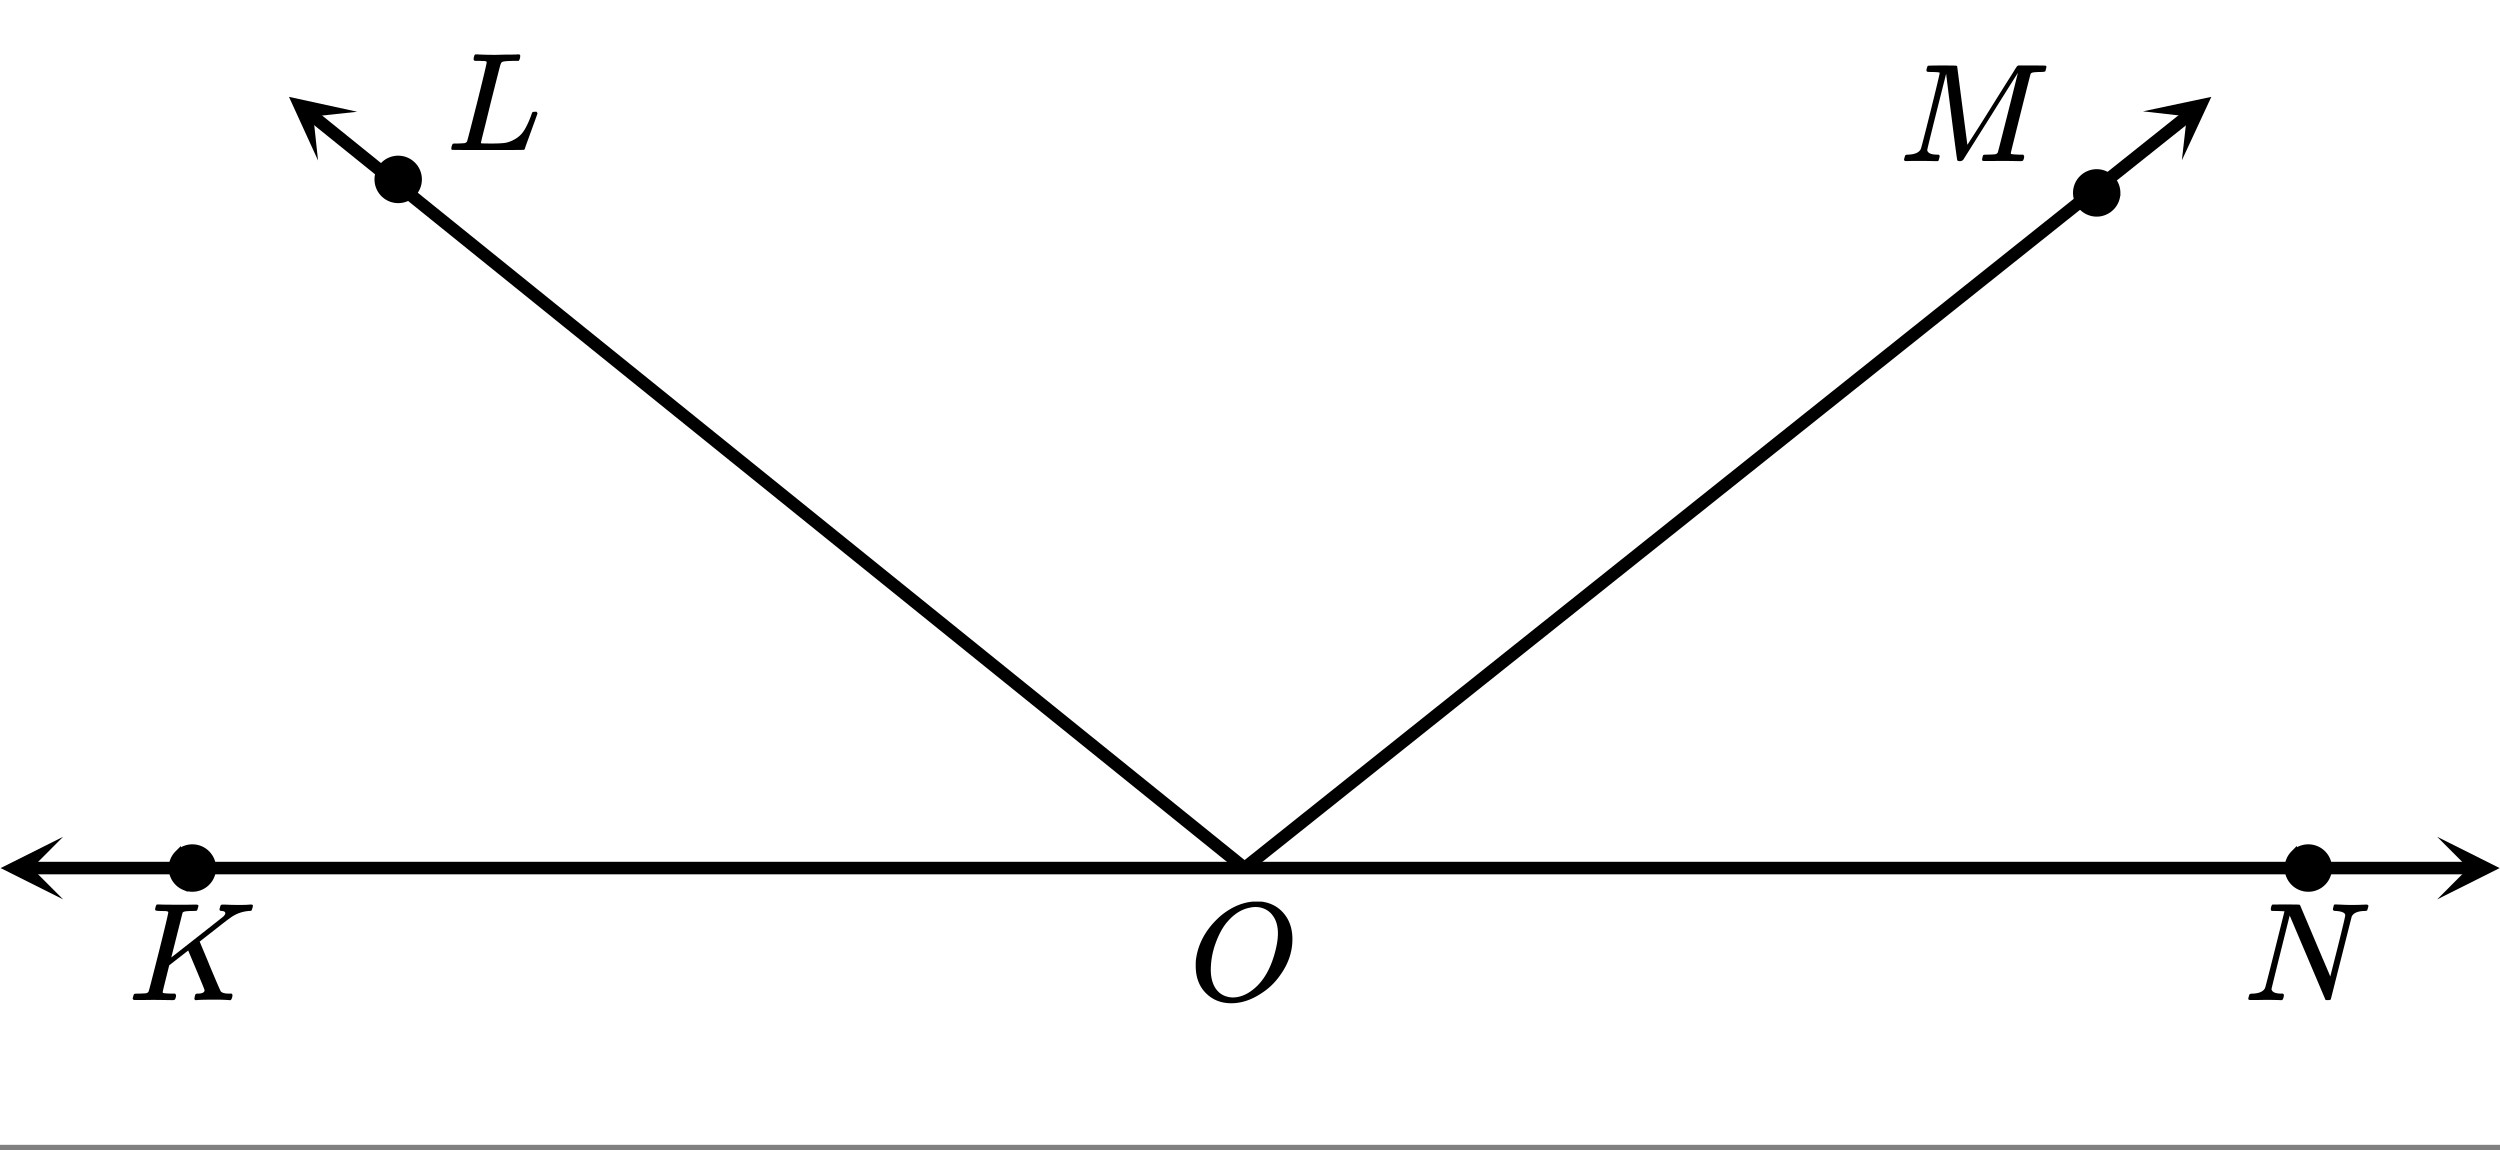 <svg xmlns="http://www.w3.org/2000/svg" xmlns:xlink="http://www.w3.org/1999/xlink" width="449.28" height="206.72" viewBox="0 0 336.96 155.04"><rect x="0" y="0" width="336.96" height="155.04" fill="#808080" stroke="none"/><defs><symbol overflow="visible" id="h"><path d="M8.656-13.281h.328c.477 0 .782.008.907.015 1.226.18 2.21.72 2.953 1.625.75.907 1.125 2.055 1.125 3.438 0 1.7-.547 3.308-1.64 4.828a8.872 8.872 0 0 1-2.61 2.5C8.395-.008 7.066.422 5.734.422c-1.343 0-2.464-.43-3.359-1.297C1.415-1.801.937-3.047.937-4.609c0-.438.008-.72.032-.844.219-1.727.945-3.317 2.187-4.766.352-.394.727-.77 1.125-1.125 1.395-1.156 2.852-1.8 4.375-1.937zm3.36 4.297c0-.957-.22-1.743-.657-2.36-.43-.613-1.027-1-1.796-1.156a3.029 3.029 0 0 0-.579-.047c-.261 0-.496.027-.703.078-.781.137-1.515.485-2.203 1.047-.293.23-.637.578-1.031 1.047-.586.742-1.078 1.695-1.484 2.86a10.506 10.506 0 0 0-.594 3.437c0 .906.176 1.68.531 2.312.363.625.863 1.043 1.5 1.25.332.106.64.157.922.157.77 0 1.523-.239 2.266-.72 1.5-.976 2.593-2.585 3.28-4.827.364-1.196.548-2.223.548-3.078zm0 0"/></symbol><symbol overflow="visible" id="i"><path d="M5.375-11.86c0-.007-.008-.019-.016-.03a.115.115 0 0 0-.062-.047c-.024-.008-.047-.02-.078-.032a.342.342 0 0 0-.11-.015.729.729 0 0 0-.125-.016h-.312a1.047 1.047 0 0 0-.188-.016h-.187c-.305 0-.484-.004-.547-.015a.183.183 0 0 1-.125-.125c-.023-.04-.016-.156.016-.344.062-.238.117-.363.171-.375a1.75 1.75 0 0 1 .282-.016c.676.043 1.476.063 2.406.063.164 0 .41-.004.734-.016.332-.008.579-.015.735-.015h.687c.27-.008.477-.016.625-.016.145-.008.235-.016.266-.016h.234c.07.075.11.125.11.157.007.03 0 .152-.032.359-.054.168-.109.29-.171.36h-.72c-.874.011-1.386.062-1.53.156-.094.054-.184.234-.266.546-.086.305-.508 1.961-1.266 4.97-.199.823-.414 1.698-.64 2.624-.23.918-.403 1.606-.516 2.063l-.156.672c0 .054.05.086.156.093.113 0 .488.008 1.125.016.938 0 1.602-.031 2-.094.395-.062.832-.226 1.313-.5.507-.289.914-.676 1.218-1.156.313-.488.617-1.133.922-1.938a3.99 3.99 0 0 1 .203-.53c.063-.04.172-.063.328-.063h.235c.082.117.125.187.125.218 0 .024-.133.391-.39 1.11-.263.719-.54 1.48-.829 2.281-.293.793-.453 1.25-.484 1.375a.822.822 0 0 1-.094.14C10.379-.007 8.754 0 5.547 0 2.336 0 .71-.008.672-.031a.203.203 0 0 1-.063-.157.99.99 0 0 1 .032-.265c.062-.238.125-.367.187-.39a.885.885 0 0 1 .281-.032h.125c.332 0 .707-.016 1.125-.047.176-.039.297-.117.36-.234.039-.051.492-1.797 1.36-5.235.862-3.445 1.296-5.27 1.296-5.468zm0 0"/></symbol><symbol overflow="visible" id="j"><path d="M5.047 0c-.18 0-.484-.004-.922-.016-.438-.007-.824-.015-1.156-.015-.906 0-1.469.008-1.688.015-.304.012-.468.008-.5-.015C.695-.063.656-.117.656-.203c0-.031.02-.125.063-.281C.769-.641.8-.727.813-.75c.019-.082.16-.125.421-.125.895-.04 1.454-.29 1.672-.75.051-.07.489-1.758 1.313-5.063.82-3.3 1.234-5.03 1.234-5.187 0-.05-.023-.078-.062-.078h-.032c-.125-.031-.453-.05-.984-.063-.313 0-.5-.007-.563-.03a.183.183 0 0 1-.124-.126c-.024-.05-.016-.14.015-.265.07-.25.125-.383.156-.407.04-.031.688-.047 1.938-.047.988 0 1.562.008 1.719.016.156 0 .254.027.296.078.008.055.239 1.824.688 5.313.457 3.492.688 5.25.688 5.28 0 .013.07-.097.218-.327.156-.239.364-.563.625-.969.258-.406.555-.867.89-1.39l1.048-1.673c.363-.582.726-1.164 1.094-1.75.363-.582.71-1.14 1.046-1.671.332-.532.63-1 .891-1.407.258-.406.46-.734.61-.984l.234-.36c.008-.019.031-.038.062-.062.031-.02.051-.039.063-.062l.11-.032h1.812c1.207 0 1.832.012 1.875.032.05.043.078.093.078.156 0 .043-.024.14-.063.297a2 2 0 0 0-.062.265c-.043.086-.274.125-.688.125-.687.012-1.078.055-1.172.125a.305.305 0 0 0-.14.125c-.032.063-.485 1.844-1.36 5.344-.875 3.5-1.312 5.274-1.312 5.313 0 .086.015.132.047.14.094.043.441.074 1.047.094h.578c.082.117.125.188.125.219 0 .199-.047.386-.14.562-.063.063-.165.094-.298.094-.218 0-.593-.004-1.125-.016-.523-.007-.984-.015-1.39-.015-.387 0-.836.008-1.344.015H11.5c-.168 0-.273-.03-.313-.093-.023-.04-.011-.16.032-.36.039-.207.086-.328.14-.36.051-.03.196-.046.438-.046.344 0 .719-.016 1.125-.047.176-.039.297-.117.36-.234.03-.051.269-.973.718-2.766a821.525 821.525 0 0 0 2-7.984c-1.105 1.75-2.324 3.695-3.656 5.828L8.625-.172A.607.607 0 0 1 8.172 0c-.188 0-.305-.04-.344-.125-.031-.063-.273-1.86-.719-5.39-.449-3.54-.71-5.63-.78-6.266C4.628-5.051 3.78-1.617 3.78-1.484c.07.406.524.609 1.36.609h.187c.07.063.113.121.125.172.008.055-.012.168-.062.344-.043.199-.09.312-.141.343A.997.997 0 0 1 5.047 0zm0 0"/></symbol><symbol overflow="visible" id="k"><path d="M.875-.016c-.2 0-.297-.054-.297-.171 0-.04.02-.141.063-.297.05-.164.082-.254.093-.266.032-.082.176-.125.438-.125.851-.031 1.406-.273 1.656-.734.063-.114.938-3.567 2.625-10.36-.023-.008-.367-.023-1.031-.047-.387 0-.617-.004-.688-.015-.062-.02-.101-.063-.109-.125-.023-.04-.016-.156.016-.344.062-.219.117-.344.171-.375.02-.008.63-.016 1.829-.016.968 0 1.523.008 1.671.016.145 0 .227.031.25.094l1 2.36c.665 1.573 1.336 3.163 2.016 4.765.688 1.593 1.035 2.422 1.047 2.484l1.016-4.015c.664-2.657 1-4.07 1-4.25 0-.32-.403-.516-1.204-.579-.261 0-.406-.046-.437-.14-.023-.04-.016-.14.016-.297a.593.593 0 0 0 .046-.14c.008-.052.016-.087.016-.11 0-.02.004-.04.016-.063a.359.359 0 0 1 .047-.062.14.14 0 0 1 .03-.047c.009-.008.024-.016.048-.016h.11c.175 0 .491.012.952.032.457.023.86.03 1.203.03.32 0 .692-.003 1.11-.015.426-.02.722-.031.89-.031.188 0 .282.063.282.188 0 .054-.028.156-.078.312-.043.156-.07.242-.079.25-.023.074-.164.11-.422.11-.886.03-1.445.28-1.671.75L11.703-.126c-.023.086-.152.125-.39.125-.18 0-.29-.008-.329-.031L6.156-11.406C4.52-4.844 3.703-1.536 3.703-1.484c.07.406.524.609 1.36.609h.187c.07.063.113.121.125.172.008.043-.008.156-.047.344-.055.168-.117.289-.187.359h-.25a47.322 47.322 0 0 0-2.047-.031c-.25 0-.594.008-1.031.015H.875zm0 0"/></symbol><symbol overflow="visible" id="l"><path d="M5.375-11.86c0-.007-.008-.019-.016-.03a.115.115 0 0 0-.062-.047c-.024-.008-.047-.02-.078-.032a.342.342 0 0 0-.11-.015.729.729 0 0 0-.125-.016h-.312a1.047 1.047 0 0 0-.188-.016h-.187c-.43 0-.656-.046-.688-.14-.011-.04 0-.145.032-.313.062-.226.117-.363.171-.406.02-.008.13-.016.329-.016.507.024 1.363.032 2.562.032h1.25c.54-.008.926-.016 1.156-.016.22 0 .329.055.329.156a.921.921 0 0 1-.063.266c-.063.25-.117.383-.156.39-.055.032-.258.047-.61.047-.68.012-1.07.055-1.171.125a.305.305 0 0 0-.141.125L5.78-5.75c.008 0 1.164-.906 3.469-2.719 2.313-1.812 3.492-2.742 3.547-2.797.176-.175.265-.32.265-.437 0-.188-.156-.29-.468-.313-.211 0-.313-.07-.313-.218a2 2 0 0 1 .063-.266c.05-.156.082-.25.094-.281.039-.063.148-.094.328-.094.195 0 .53.012 1 .031.476.012.867.016 1.171.016.676 0 1.141-.016 1.391-.047.188-.008.305-.004.36.016.062.023.093.078.093.171 0 .055-.027.157-.078.313-.043.156-.07.242-.078.25-.031.074-.152.11-.36.11a4.762 4.762 0 0 0-2.562.953l-.219.156c-.03.011-.683.515-1.953 1.515a554.304 554.304 0 0 0-1.922 1.5l.172.422c.114.274.29.696.531 1.266.239.562.458 1.094.657 1.594.937 2.23 1.437 3.382 1.5 3.453a.371.371 0 0 0 .11.078c.163.125.483.195.952.203h.39c.071.094.11.152.11.172.008.023-.008.137-.047.344-.054.168-.117.289-.187.359h-.203c-.512-.04-1.11-.063-1.797-.063-1.5 0-2.36.024-2.578.063h-.203a.457.457 0 0 1-.125-.156c0-.032.02-.149.062-.36.031-.144.07-.242.125-.296.04-.04.125-.063.25-.063.625 0 .938-.156.938-.469 0-.062-.371-.972-1.11-2.734l-1.094-2.61-2.562 2-.438 1.766c-.292 1.156-.437 1.766-.437 1.828 0 .074.02.117.063.125.082.043.425.074 1.03.094h.579c.082.117.125.188.125.219 0 .199-.047.386-.14.562C6.218-.03 6.116 0 5.983 0c-.218 0-.605-.004-1.156-.016C4.285-.023 3.805-.03 3.391-.03c-.399 0-.856.008-1.375.015H.922c-.168 0-.266-.03-.297-.093a.31.31 0 0 1-.047-.094c0-.031.02-.117.063-.266.05-.207.101-.328.156-.36.05-.03.195-.046.437-.046.332 0 .707-.016 1.125-.047.176-.039.297-.117.36-.234.039-.051.492-1.797 1.36-5.235.862-3.445 1.296-5.27 1.296-5.468zm0 0"/></symbol><clipPath id="a"><path d="M0 0h336.96v154.27H0zm0 0"/></clipPath><clipPath id="b"><path d="M328 112h8.914v9.223H328zm0 0"/></clipPath><clipPath id="c"><path d="M0 112h8.508v9.223H0zm0 0"/></clipPath><clipPath id="d"><path d="M38 13h11v9H38zm0 0"/></clipPath><clipPath id="e"><path d="M42.867 21.633L28.105 9.719 40.004-5.062 54.762 6.851zm0 0"/></clipPath><clipPath id="f"><path d="M288 13h11v9h-11zm0 0"/></clipPath><clipPath id="g"><path d="M288.836 15.008l14.828-11.824 11.809 14.847-14.828 11.828zm0 0"/></clipPath></defs><g clip-path="url(#a)" fill="#fff"><path d="M0 0h337v155.77H0zm0 0"/><path d="M0 0h337v155.77H0zm0 0"/></g><path d="M444.377 156.002H5.623" transform="scale(.749 .75)" fill="none" stroke-width="2.25" stroke="#000"/><g clip-path="url(#b)"><path d="M328.492 121.223l8.422-4.22-8.422-4.218 4.211 4.219zm0 0"/></g><g clip-path="url(#c)"><path d="M8.508 121.223l-8.422-4.22 8.422-4.218-4.211 4.219zm0 0"/></g><path d="M223.962 156.002L56.302 20.864" transform="scale(.749 .75)" fill="none" stroke-width="2.25" stroke="#000"/><g clip-path="url(#d)"><g clip-path="url(#e)"><path d="M42.867 21.633l-3.918-8.578 9.203 2.008-5.922.636zm0 0"/></g></g><path d="M223.962 156.002L393.677 20.838" transform="scale(.749 .75)" fill="none" stroke-width="2.25" stroke="#000"/><g clip-path="url(#f)"><g clip-path="url(#g)"><path d="M288.836 15.008l9.215-1.953-3.969 8.554.672-5.93zm0 0"/></g></g><path d="M75.356 32.239c0 .49-.093.963-.281 1.417a3.746 3.746 0 0 1-.804 1.203 3.686 3.686 0 0 1-2.618 1.083c-.49 0-.96-.094-1.414-.281a3.758 3.758 0 0 1-1.2-.802 3.663 3.663 0 0 1-.802-1.203 3.671 3.671 0 0 1-.282-1.417c0-.49.094-.964.282-1.417.187-.453.453-.854.803-1.198a3.595 3.595 0 0 1 1.2-.802 3.66 3.66 0 0 1 1.413-.28 3.686 3.686 0 0 1 2.618 1.082 3.668 3.668 0 0 1 1.085 2.615zm0 0M381.007 34.666c0 .49-.094.963-.281 1.417a3.589 3.589 0 0 1-.804 1.197 3.595 3.595 0 0 1-1.2.803 3.572 3.572 0 0 1-1.413.286c-.49 0-.965-.094-1.419-.286a3.648 3.648 0 0 1-1.2-.803 3.668 3.668 0 0 1-1.084-2.614 3.671 3.671 0 0 1 1.085-2.615 3.686 3.686 0 0 1 2.618-1.083c.49 0 .96.094 1.414.281.453.188.855.453 1.2.802.349.344.615.745.803 1.198.187.453.281.927.281 1.417zm0 0M419.084 156.002c0 .49-.093.958-.281 1.411a3.61 3.61 0 0 1-.804 1.203 3.595 3.595 0 0 1-1.2.803 3.66 3.66 0 0 1-1.413.28 3.686 3.686 0 0 1-2.618-1.083 3.69 3.69 0 0 1-.804-1.203 3.646 3.646 0 0 1-.281-1.411c0-.495.094-.964.281-1.417.188-.453.46-.854.804-1.203a3.686 3.686 0 0 1 2.618-1.083c.49 0 .96.094 1.414.281.454.188.855.458 1.2.802.349.35.615.75.803 1.203.188.453.281.922.281 1.417zm0 0M38.317 156.002a3.69 3.69 0 0 1-2.285 3.417 3.686 3.686 0 0 1-1.418.28c-.49 0-.96-.093-1.414-.28a3.595 3.595 0 0 1-1.2-.803 3.61 3.61 0 0 1-.803-1.203 3.646 3.646 0 0 1-.281-1.411c0-.495.093-.964.281-1.417.188-.453.454-.854.804-1.203a3.675 3.675 0 0 1 1.2-.802 3.66 3.66 0 0 1 1.413-.281 3.686 3.686 0 0 1 2.618 1.083c.345.35.616.75.804 1.203.187.453.281.922.281 1.417zm0 0" transform="scale(.749 .75)" stroke-width="1.125" stroke="#000"/><use xlink:href="#h" x="160.227" y="134.8"/><use xlink:href="#i" x="60.227" y="20.22"/><use xlink:href="#j" x="255.98" y="21.718"/><use xlink:href="#k" x="302.457" y="134.8"/><use xlink:href="#l" x="17.306" y="134.8"/></svg>